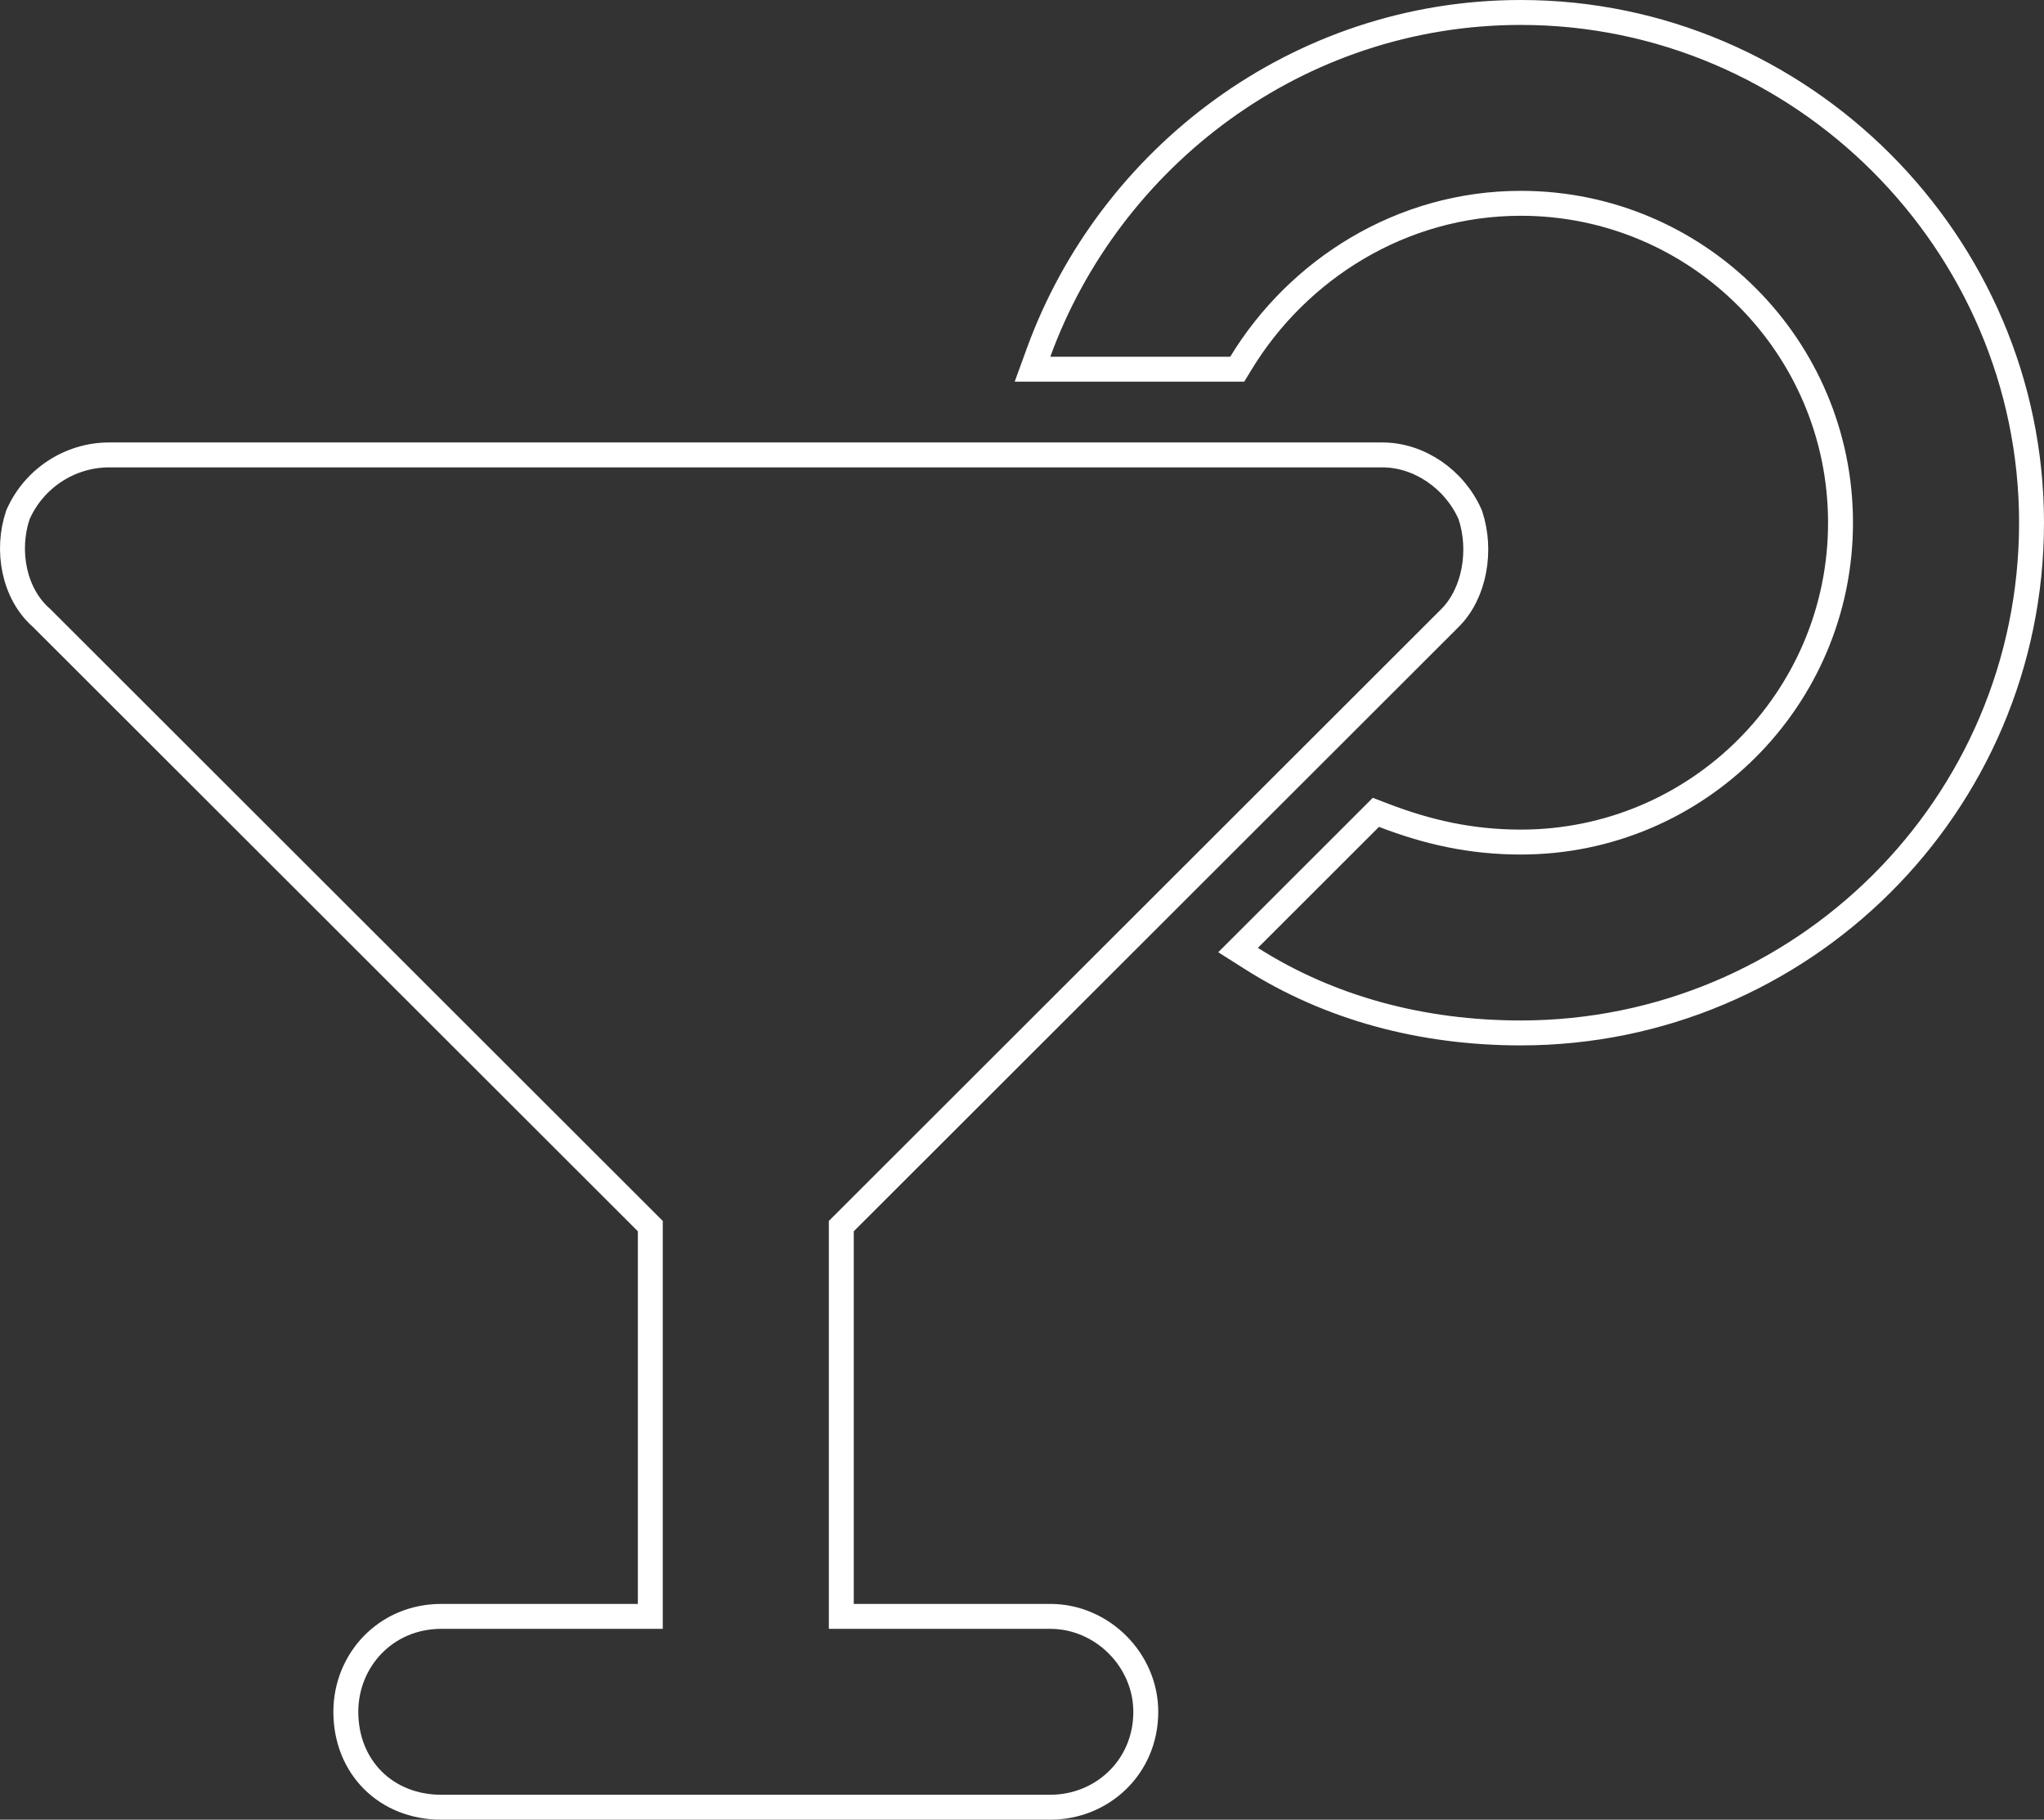<svg xmlns="http://www.w3.org/2000/svg" width="82" height="73" viewBox="0 0 82 73" fill="none"><rect x="0" y="0" width="82" height="73" fill="#333333" stroke="none"/><path d="M49.353 14.812H49.634L49.78 14.572C52.057 10.825 56.206 8.156 61.012 8.156C68.093 8.156 73.837 13.896 73.837 20.969C73.837 28.042 68.093 33.781 61.012 33.781C59.003 33.781 57.259 33.381 55.501 32.705L55.197 32.589L54.968 32.818L50.11 37.672L49.668 38.113L50.195 38.447C53.337 40.445 57.042 41.438 61.012 41.438C72.251 41.438 81.5 32.341 81.5 20.969C81.5 9.737 72.253 0.5 61.012 0.5C52.044 0.5 44.508 6.329 41.665 14.142L41.421 14.812H42.135H49.353ZM0.731 20.627L0.721 20.649L0.713 20.672C0.249 22.061 0.533 23.807 1.68 24.802L26.089 49.188V64.844H17.705C15.473 64.844 13.874 66.606 13.874 68.672C13.874 70.89 15.486 72.5 17.705 72.5H42.135C44.201 72.5 45.966 70.903 45.966 68.672C45.966 66.593 44.215 64.844 42.135 64.844H33.751V49.188L58.173 24.789C59.164 23.799 59.453 22.065 58.988 20.672L58.98 20.649L58.971 20.627C58.341 19.212 56.922 18.25 55.46 18.25H4.38C2.791 18.25 1.365 19.201 0.731 20.627Z" stroke="white"></path></svg>